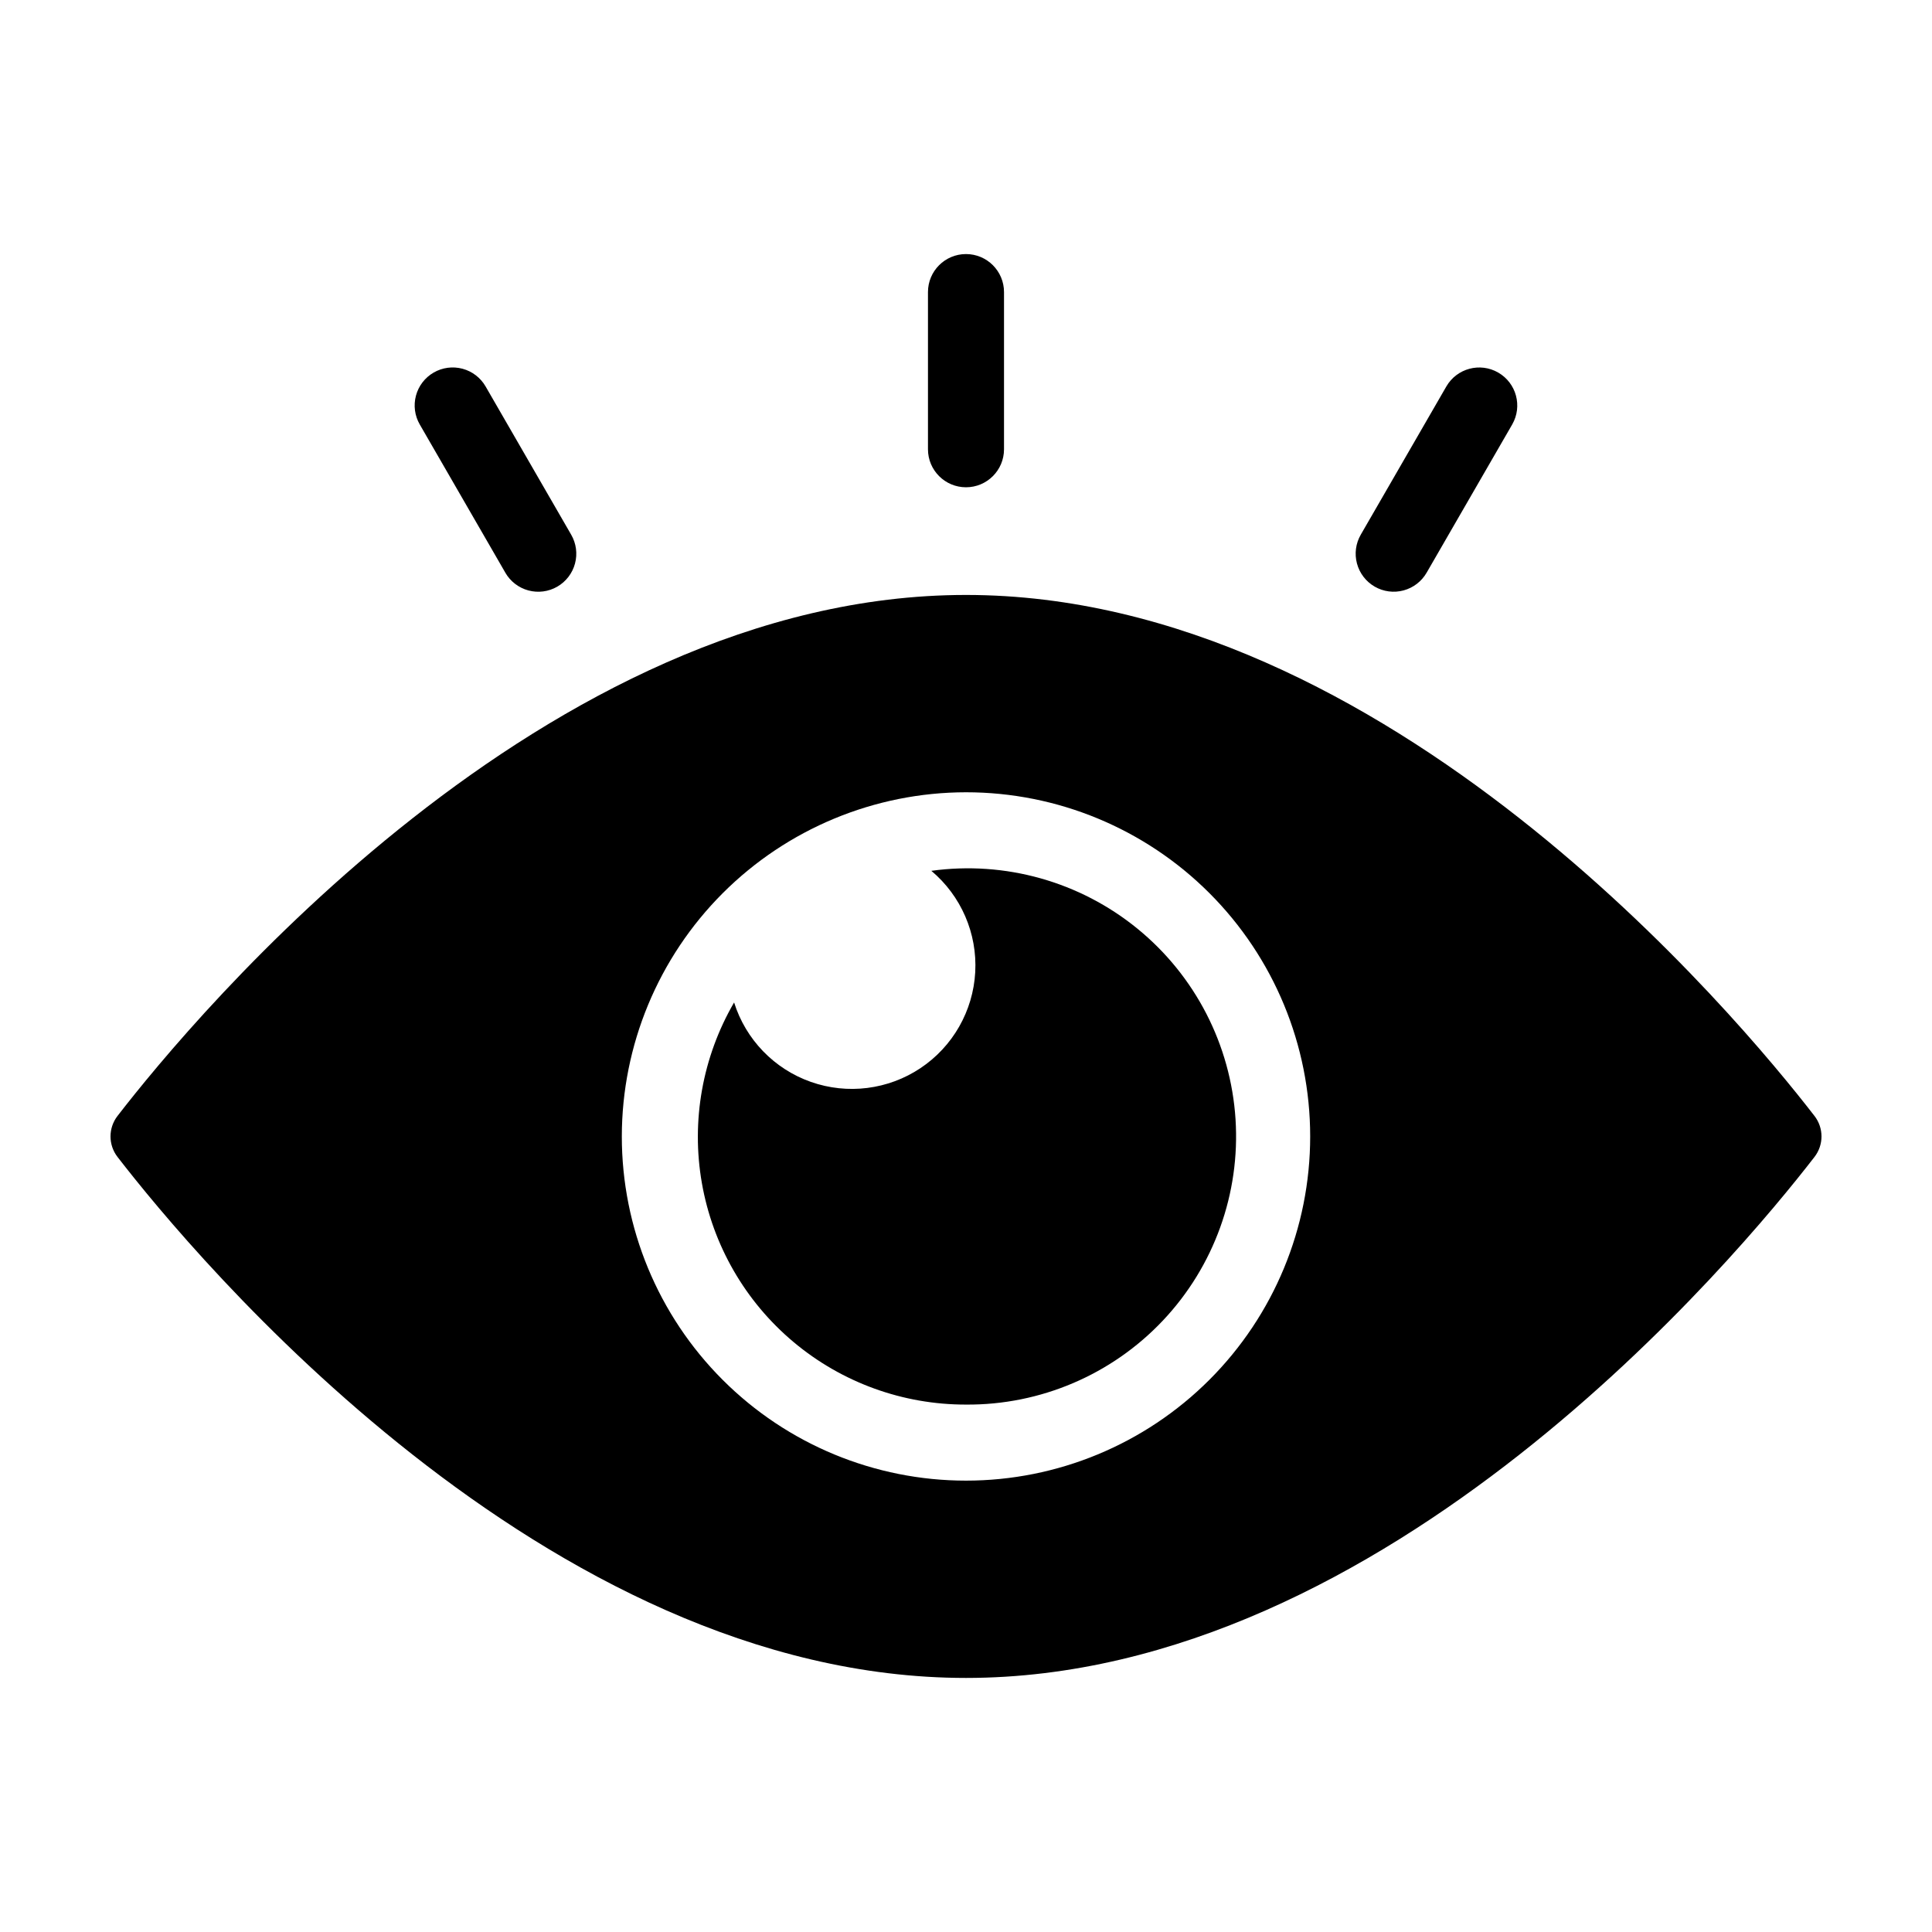 <?xml version="1.0" encoding="UTF-8"?>
<!-- Uploaded to: SVG Repo, www.svgrepo.com, Generator: SVG Repo Mixer Tools -->
<svg fill="#000000" width="800px" height="800px" version="1.1" viewBox="144 144 512 512" xmlns="http://www.w3.org/2000/svg">
 <g>
  <path d="m400 516.23c19.734 0.145 38.641-7.93 52.188-22.281 13.551-14.352 20.516-33.691 19.238-53.383-1.281-19.695-10.691-37.973-25.98-50.449-15.293-12.48-35.082-18.035-54.633-15.34 7.887 6.621 12.199 16.574 11.633 26.863-0.566 10.285-5.941 19.707-14.508 25.426-8.57 5.719-19.332 7.07-29.051 3.648-9.715-3.422-17.254-11.223-20.344-21.051-8.398 14.453-11.422 31.406-8.539 47.867 2.883 16.465 11.484 31.379 24.289 42.117 12.809 10.742 28.996 16.613 45.707 16.582z"/>
  <path d="m400 588.67c111.64 0 204.61-111.87 224.85-138.06 2.488-3.203 2.488-7.684 0-10.883-20.242-26.195-113.21-138.06-224.85-138.06-111.64 0-204.61 111.87-224.85 138.06-2.484 3.199-2.484 7.68 0 10.883 20.242 26.195 113.21 138.06 224.85 138.06zm0-234.71c24.191 0 47.391 9.609 64.496 26.715 17.105 17.105 26.715 40.305 26.715 64.496 0 24.191-9.609 47.391-26.715 64.496-17.105 17.105-40.305 26.715-64.496 26.715s-47.391-9.609-64.496-26.715c-17.105-17.105-26.715-40.305-26.715-64.496 0.023-24.184 9.645-47.367 26.742-64.469 17.102-17.098 40.285-26.719 64.469-26.742z"/>
  <path d="m400 211.33c-5.566 0-10.078 4.512-10.078 10.074v41.656c0 5.562 4.512 10.074 10.078 10.074 5.562 0 10.074-4.512 10.074-10.074v-41.656c0-5.562-4.512-10.074-10.074-10.074z"/>
  <path d="m527.3 246.41-22.672 39.27c-1.344 2.312-1.711 5.066-1.02 7.652 0.691 2.586 2.379 4.793 4.699 6.129 2.316 1.34 5.07 1.699 7.652 1.004 2.586-0.695 4.789-2.391 6.121-4.711l22.672-39.27c2.766-4.816 1.113-10.965-3.699-13.742-4.812-2.781-10.965-1.137-13.754 3.668z"/>
  <path d="m258.93 242.73c-2.316 1.336-4.004 3.535-4.695 6.117-0.691 2.582-0.332 5.332 1.008 7.644l22.672 39.27h-0.004c1.336 2.32 3.535 4.016 6.121 4.711 2.582 0.695 5.336 0.336 7.656-1.004 2.316-1.336 4.008-3.543 4.695-6.129 0.691-2.586 0.324-5.34-1.02-7.652l-22.672-39.27c-1.336-2.316-3.535-4.004-6.117-4.695s-5.332-0.328-7.644 1.008z"/>
 </g>
</svg>